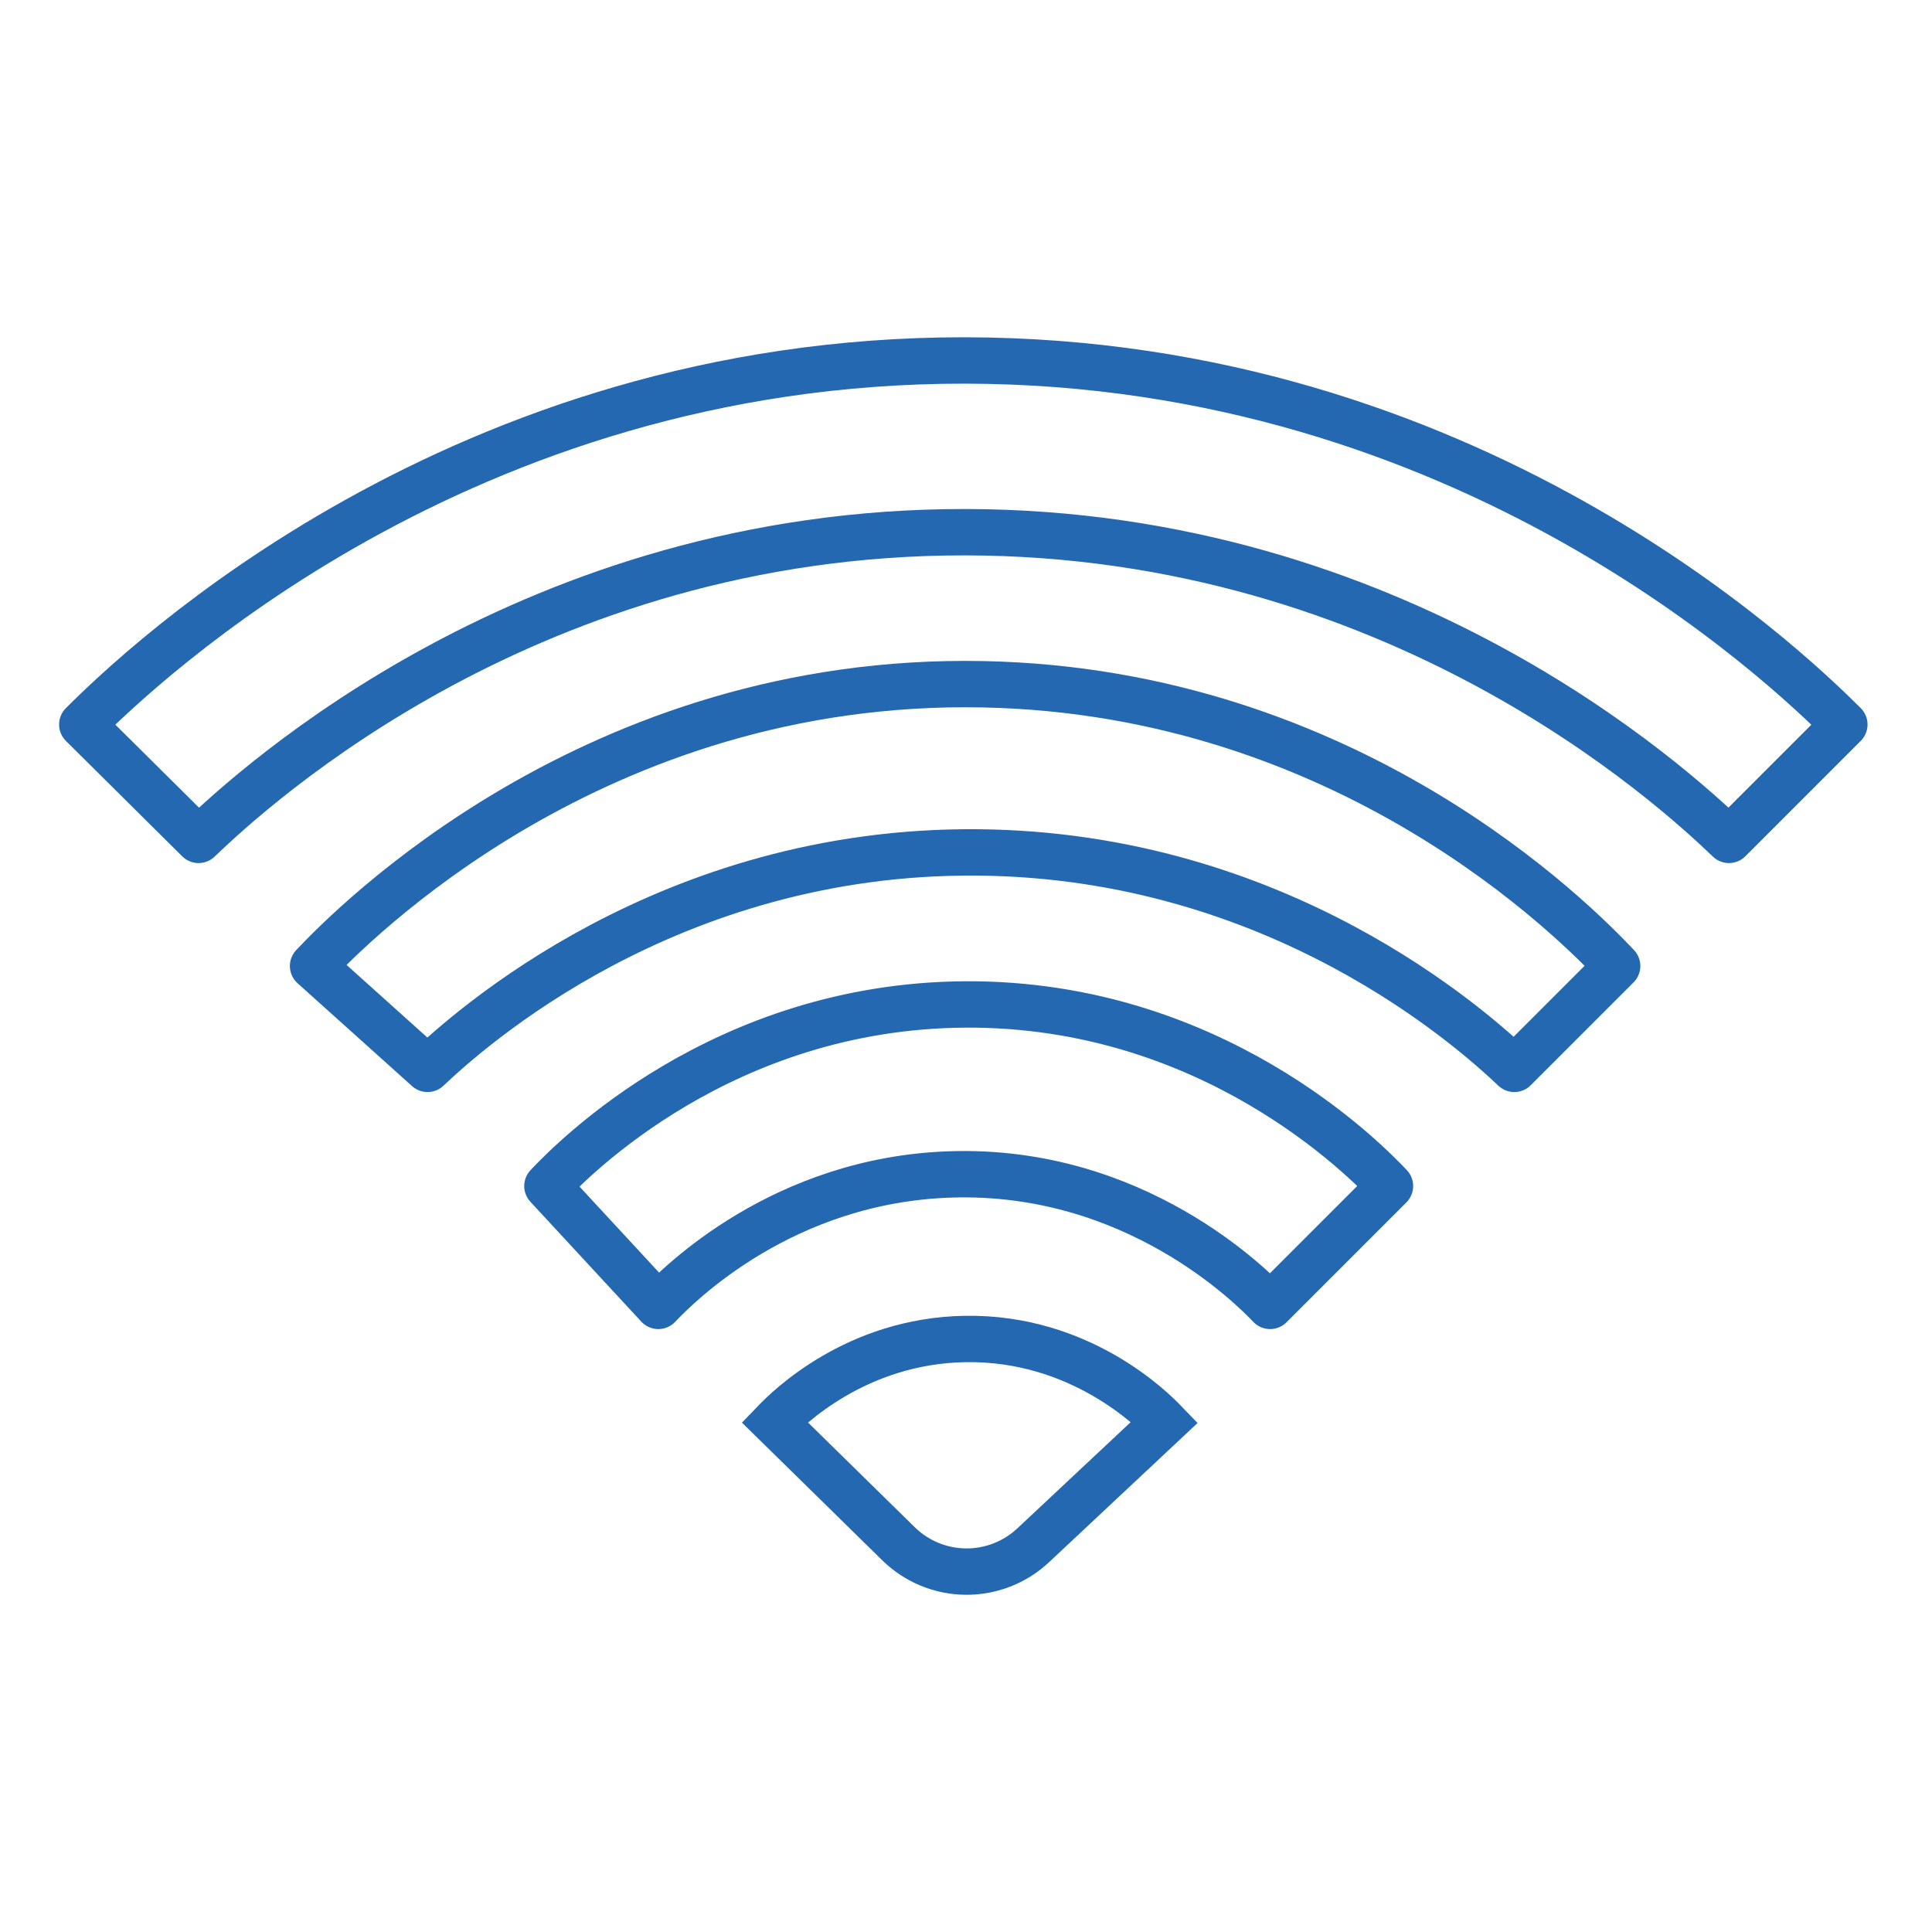 <svg width="125" height="125" viewBox="0 0 125 125" fill="none" xmlns="http://www.w3.org/2000/svg">
<path d="M5.324 46.875C9.144 43.068 29.78 23.276 62.442 23.322C94.956 23.368 115.479 43.041 119.329 46.875L111.863 54.34C108.233 50.858 90.375 34.466 62.442 34.433C34.398 34.399 16.458 50.877 12.847 54.34L5.324 46.875Z" stroke="#2368B1" stroke-width="3" stroke-linecap="round" stroke-linejoin="round"/>
<path d="M20.255 62.5C22.735 59.879 38.493 43.771 63.599 44.271C87.326 44.743 101.981 59.698 104.63 62.5L97.975 69.155C95.257 66.586 82.738 55.316 63.252 55.151C43.213 54.977 30.282 66.678 27.662 69.155L20.255 62.5Z" stroke="#2368B1" stroke-width="3" stroke-linecap="round" stroke-linejoin="round"/>
<path d="M35.417 76.736C37.057 75 46.759 65.086 62.442 64.988C78.395 64.89 88.31 75.027 89.931 76.736L82.176 84.491C81.002 83.263 73.435 75.606 61.516 75.984C50.651 76.328 43.916 83.102 42.593 84.491L35.417 76.736Z" stroke="#2368B1" stroke-width="3" stroke-linecap="round" stroke-linejoin="round"/>
<path d="M50.116 92.014C50.932 91.167 55.345 86.749 62.442 86.632C69.892 86.509 74.582 91.219 75.347 92.014L66.847 99.98C65.662 101.091 64.094 101.701 62.47 101.682C60.846 101.664 59.292 101.018 58.133 99.881L50.116 92.014Z" stroke="#2368B1" stroke-width="3" stroke-miterlimit="10"/>
</svg>
